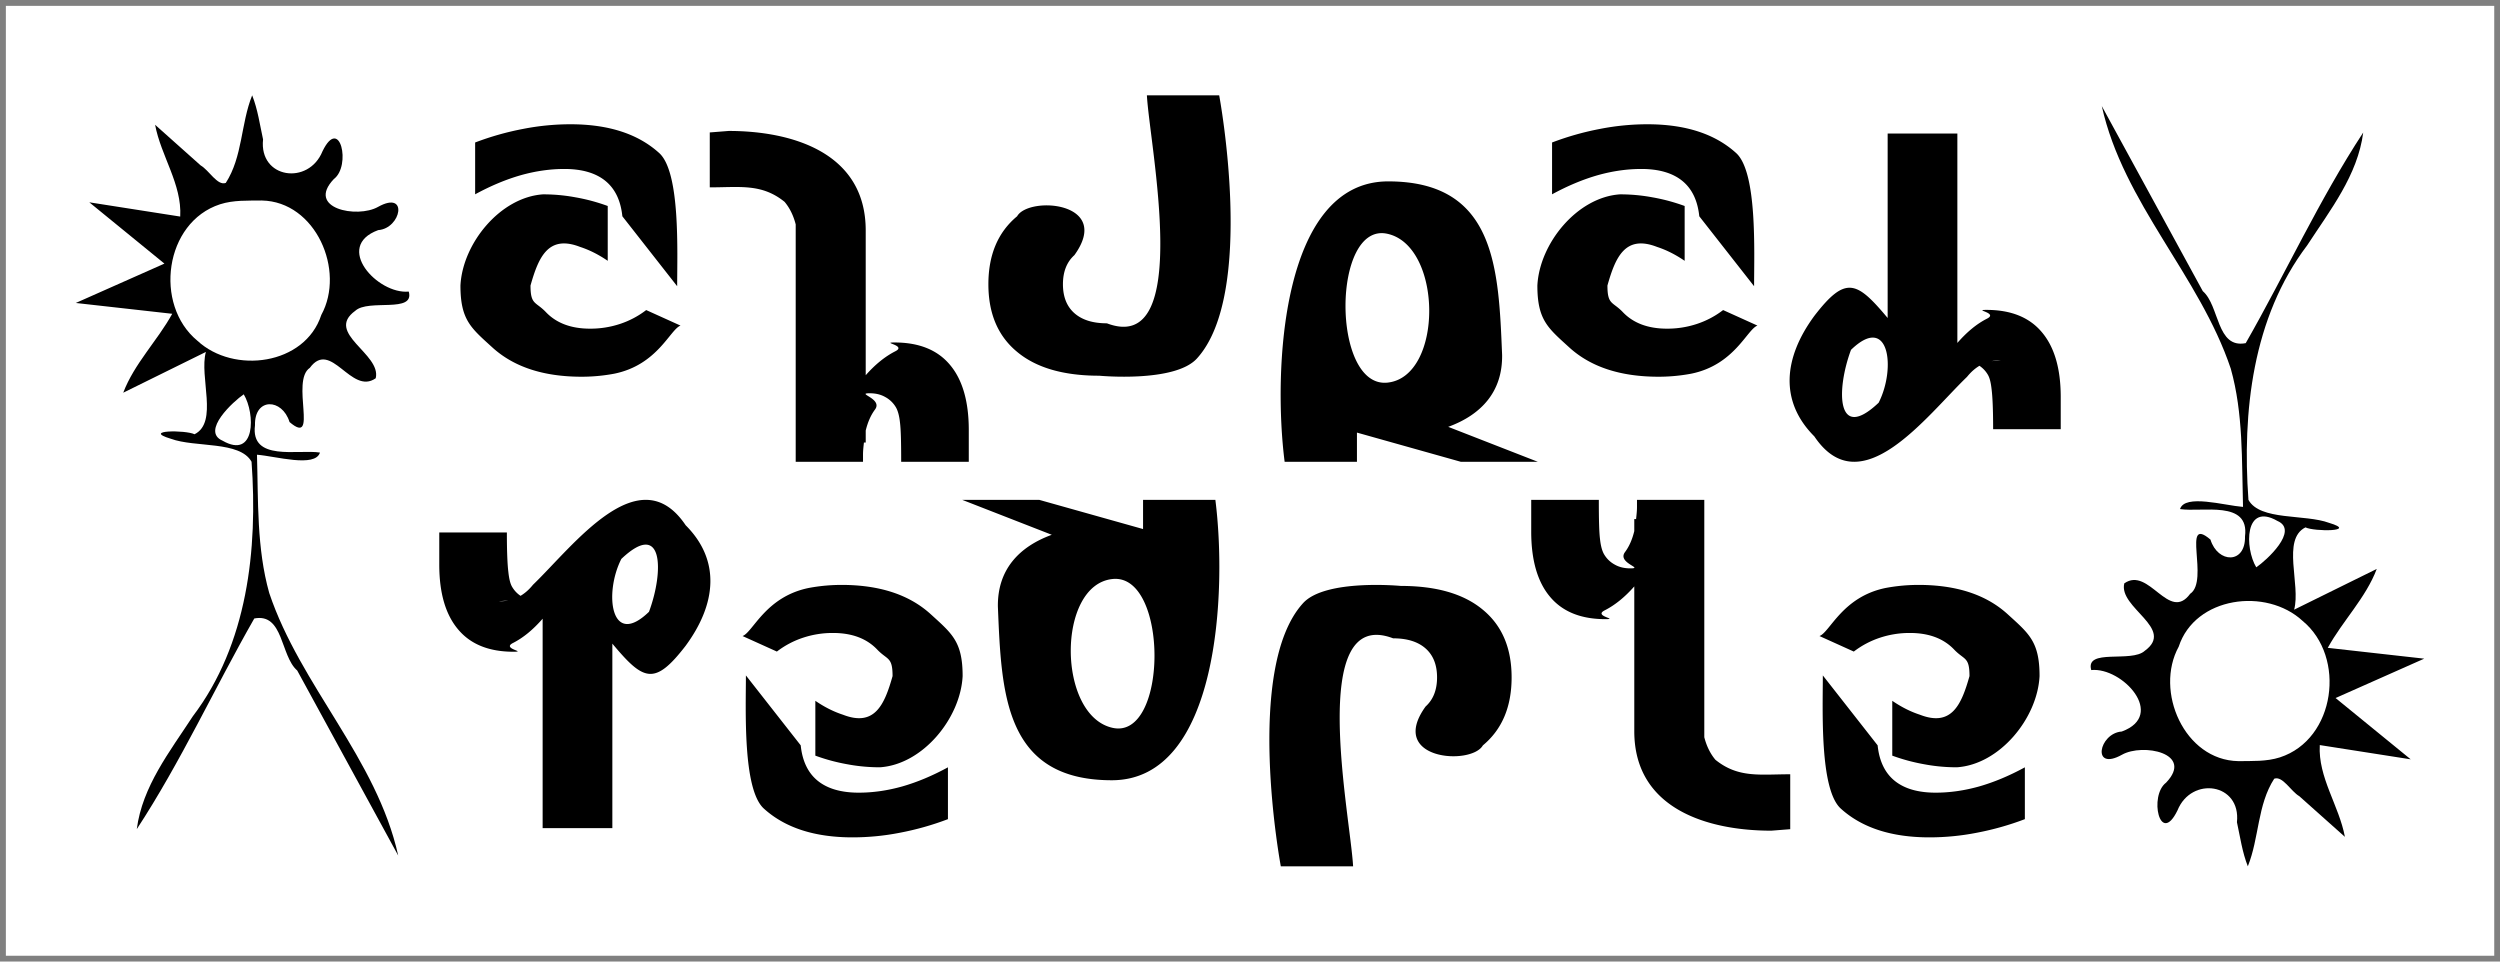 <svg xmlns="http://www.w3.org/2000/svg" xmlns:xlink="http://www.w3.org/1999/xlink" viewBox="0 0 260 100"><rect x="0" y="0" width="260" height="100" fill="#808080" stroke="none"/><g transform="translate(-125.07 -434.01)"><path fill="#fff" d="M125.68 434.62h258.79v98.787H125.68z"/><g id="a"><path d="M151.29 443.92c-1.186 2.95-.989 6.395-2.743 9.108-.876.327-1.741-1.32-2.613-1.819l-4.738-4.226c.603 3.242 2.803 6.176 2.612 9.544l-9.456-1.482 7.813 6.375-9.219 4.094 10.031 1.125c-1.554 2.82-3.947 5.179-5.096 8.208l8.596-4.24c-.713 2.579 1.317 7.317-1.179 8.56-.92-.454-5.516-.446-2.47.467 2.542.94 7.179.205 8.398 2.392.66 9.13-.417 18.967-6.111 26.477-2.376 3.65-5.248 7.274-5.825 11.73 4.59-7.004 8.072-14.646 12.219-21.906 3.06-.596 2.703 3.89 4.466 5.411l10.503 19.245c-2.241-10.105-10.165-17.632-13.414-27.307-1.313-4.674-1.136-9.574-1.274-14.38 1.95.15 6.049 1.37 6.551-.225-2.291-.356-7.244.967-6.758-2.84-.069-2.898 2.828-2.816 3.593-.334 3.07 2.621.082-4.282 2.111-5.637 2.213-3.013 4.287 2.892 6.852 1.084.623-2.547-5.338-4.686-2.128-7.015 1.374-1.27 6.21.296 5.564-2-3.229.318-7.838-4.682-3.179-6.392 2.39-.168 3.176-4.19-.015-2.415-2.16 1.225-7.524.17-4.59-2.903 1.803-1.35.645-6.648-1.184-2.889-1.445 3.589-6.62 2.849-6.185-1.227-.336-1.536-.55-3.112-1.132-4.582zm1 10.938c5.605.098 8.724 7.284 6.188 11.906-1.699 5.213-9.107 6.183-12.886 2.676-4.546-3.744-3.426-12.312 2.361-14.191 1.4-.449 2.888-.371 4.337-.392zm-1.875 20.156c1.212 2.017 1.233 6.795-2.202 4.824-2.288-.987 1.157-4.12 2.202-4.824z" transform="translate(.005 .005)"/><path d="M182.16 448.56v5.712c3.134 0 5.401-.418 7.781 1.507.528.627.918 1.415 1.156 2.344v24.688h7v-.75c0-.434.055-.858.094-1.25h.188v-1.25c.207-.854.52-1.586.968-2.188.834-1.133-2.02-1.687-.562-1.687.599 0 1.125.114 1.594.375a2.85 2.85 0 011.125 1.062c.208.339.36.878.437 1.594.091.716.125 2.023.125 3.937v.157h7.031v-3.313c0-2.956-.653-5.232-1.968-6.781-1.303-1.55-3.224-2.313-5.75-2.313-1.433 0 1.278.295.093.907-1.08.546-2.121 1.39-3.094 2.5v-15.062c0-8.124-7.708-10.344-14.25-10.344M304.66 448.67v19.188c-3.228-3.863-4.376-4.436-7.625-.219-3.197 4.347-3.652 8.878 0 12.531 4.825 7.177 11.643-2.108 15.875-6.187.884-1.094 1.98-1.719 3.438-1.719.598 0-2.875.146-2.407.406a2.85 2.85 0 011.125 1.063c.209.338.328.846.407 1.562.09.716.156 2.055.156 3.969v.156h7.031v-3.344c0-2.955-.654-5.2-1.969-6.75-1.302-1.549-3.224-2.312-5.75-2.312-1.432 0 1.248.294.063.906-1.092.552-2.113 1.405-3.094 2.531v-21.78h-7.25zm-.938 28c-4.374 4.146-4.441-1.275-2.874-5.5 3.97-3.846 4.704 1.912 2.875 5.5zM173.07 457.28c-.17-1.64-.762-2.871-1.777-3.691-1.016-.82-2.435-1.23-4.258-1.23-1.471 0-2.975.214-4.512.644-1.55.442-3.138 1.106-4.765 1.992v-5.39a29.532 29.532 0 014.96-1.407 25.63 25.63 0 014.961-.488c3.959 0 7.038 1.002 9.239 3.008 2.187 2.018 1.852 10.2 1.852 13.834m-7.222-8.343v5.703c-.95-.651-1.908-1.133-2.871-1.446-3.286-1.279-4.313 1.006-5.16 4.016 0 2.044.54 1.64 1.62 2.785 1.094 1.133 2.618 1.7 4.571 1.7a9.757 9.757 0 003.106-.489 9.195 9.195 0 002.734-1.445l3.571 1.615c-1.093.404-2.385 4.096-6.911 5.006-1.12.208-2.246.312-3.379.312-3.945 0-7.031-1.009-9.258-3.027-2.226-2.031-3.34-2.85-3.34-6.457.222-4.389 4.147-9.19 8.598-9.484 1.146 0 2.272.104 3.38.312a19.53 19.53 0 013.339.899M252.63 474.58c5.827-.586 5.782-14.212 0-15.48-5.782-1.269-5.827 16.066 0 15.48zm-3.164 5.195v3.035h-7.52c-1.197-9.357-.417-29.16 10.77-29.16s11.478 9.063 11.847 18.047c.055 3.829-2.168 6.224-5.605 7.481l9.316 3.633h-8.008M235.14 444.7s3.858 20.616-2.321 27.374c-2.32 2.537-10.16 1.786-10.16 1.786-3.71 0-6.555-.827-8.535-2.48-1.992-1.641-2.988-3.985-2.988-7.032 0-3.06.996-5.417 2.988-7.07 1.215-2.13 9.958-1.507 5.957 4.043-.794.716-1.191 1.725-1.191 3.027s.397 2.305 1.191 3.008c.795.703 1.921 1.055 3.38 1.055 8.983 3.417 4.442-18.476 4.16-23.711h7.519zM285.07 457.28c-.17-1.64-.762-2.871-1.777-3.691-1.016-.82-2.435-1.23-4.258-1.23-1.471 0-2.975.214-4.512.644-1.55.442-3.138 1.106-4.765 1.992v-5.39a29.532 29.532 0 014.96-1.407 25.63 25.63 0 014.961-.488c3.959 0 7.038 1.002 9.239 3.008 2.187 2.018 1.852 10.2 1.852 13.834m-7.222-8.343v5.703c-.95-.651-1.908-1.133-2.871-1.446-3.286-1.279-4.313 1.006-5.16 4.016 0 2.044.54 1.64 1.62 2.785 1.094 1.133 2.618 1.7 4.571 1.7a9.757 9.757 0 003.105-.489 9.195 9.195 0 002.735-1.445l3.571 1.615c-1.094.404-2.385 4.096-6.911 5.006-1.12.208-2.246.312-3.379.312-3.945 0-7.031-1.009-9.258-3.027-2.226-2.031-3.34-2.85-3.34-6.457.222-4.389 4.146-9.19 8.598-9.484 1.146 0 2.272.104 3.38.312a19.53 19.53 0 013.339.899" transform="rotate(180 246.707 484.403)"/></g><use xlink:href="#a" transform="rotate(180 255.07 484.015)" height="100" width="260"/></g></svg>